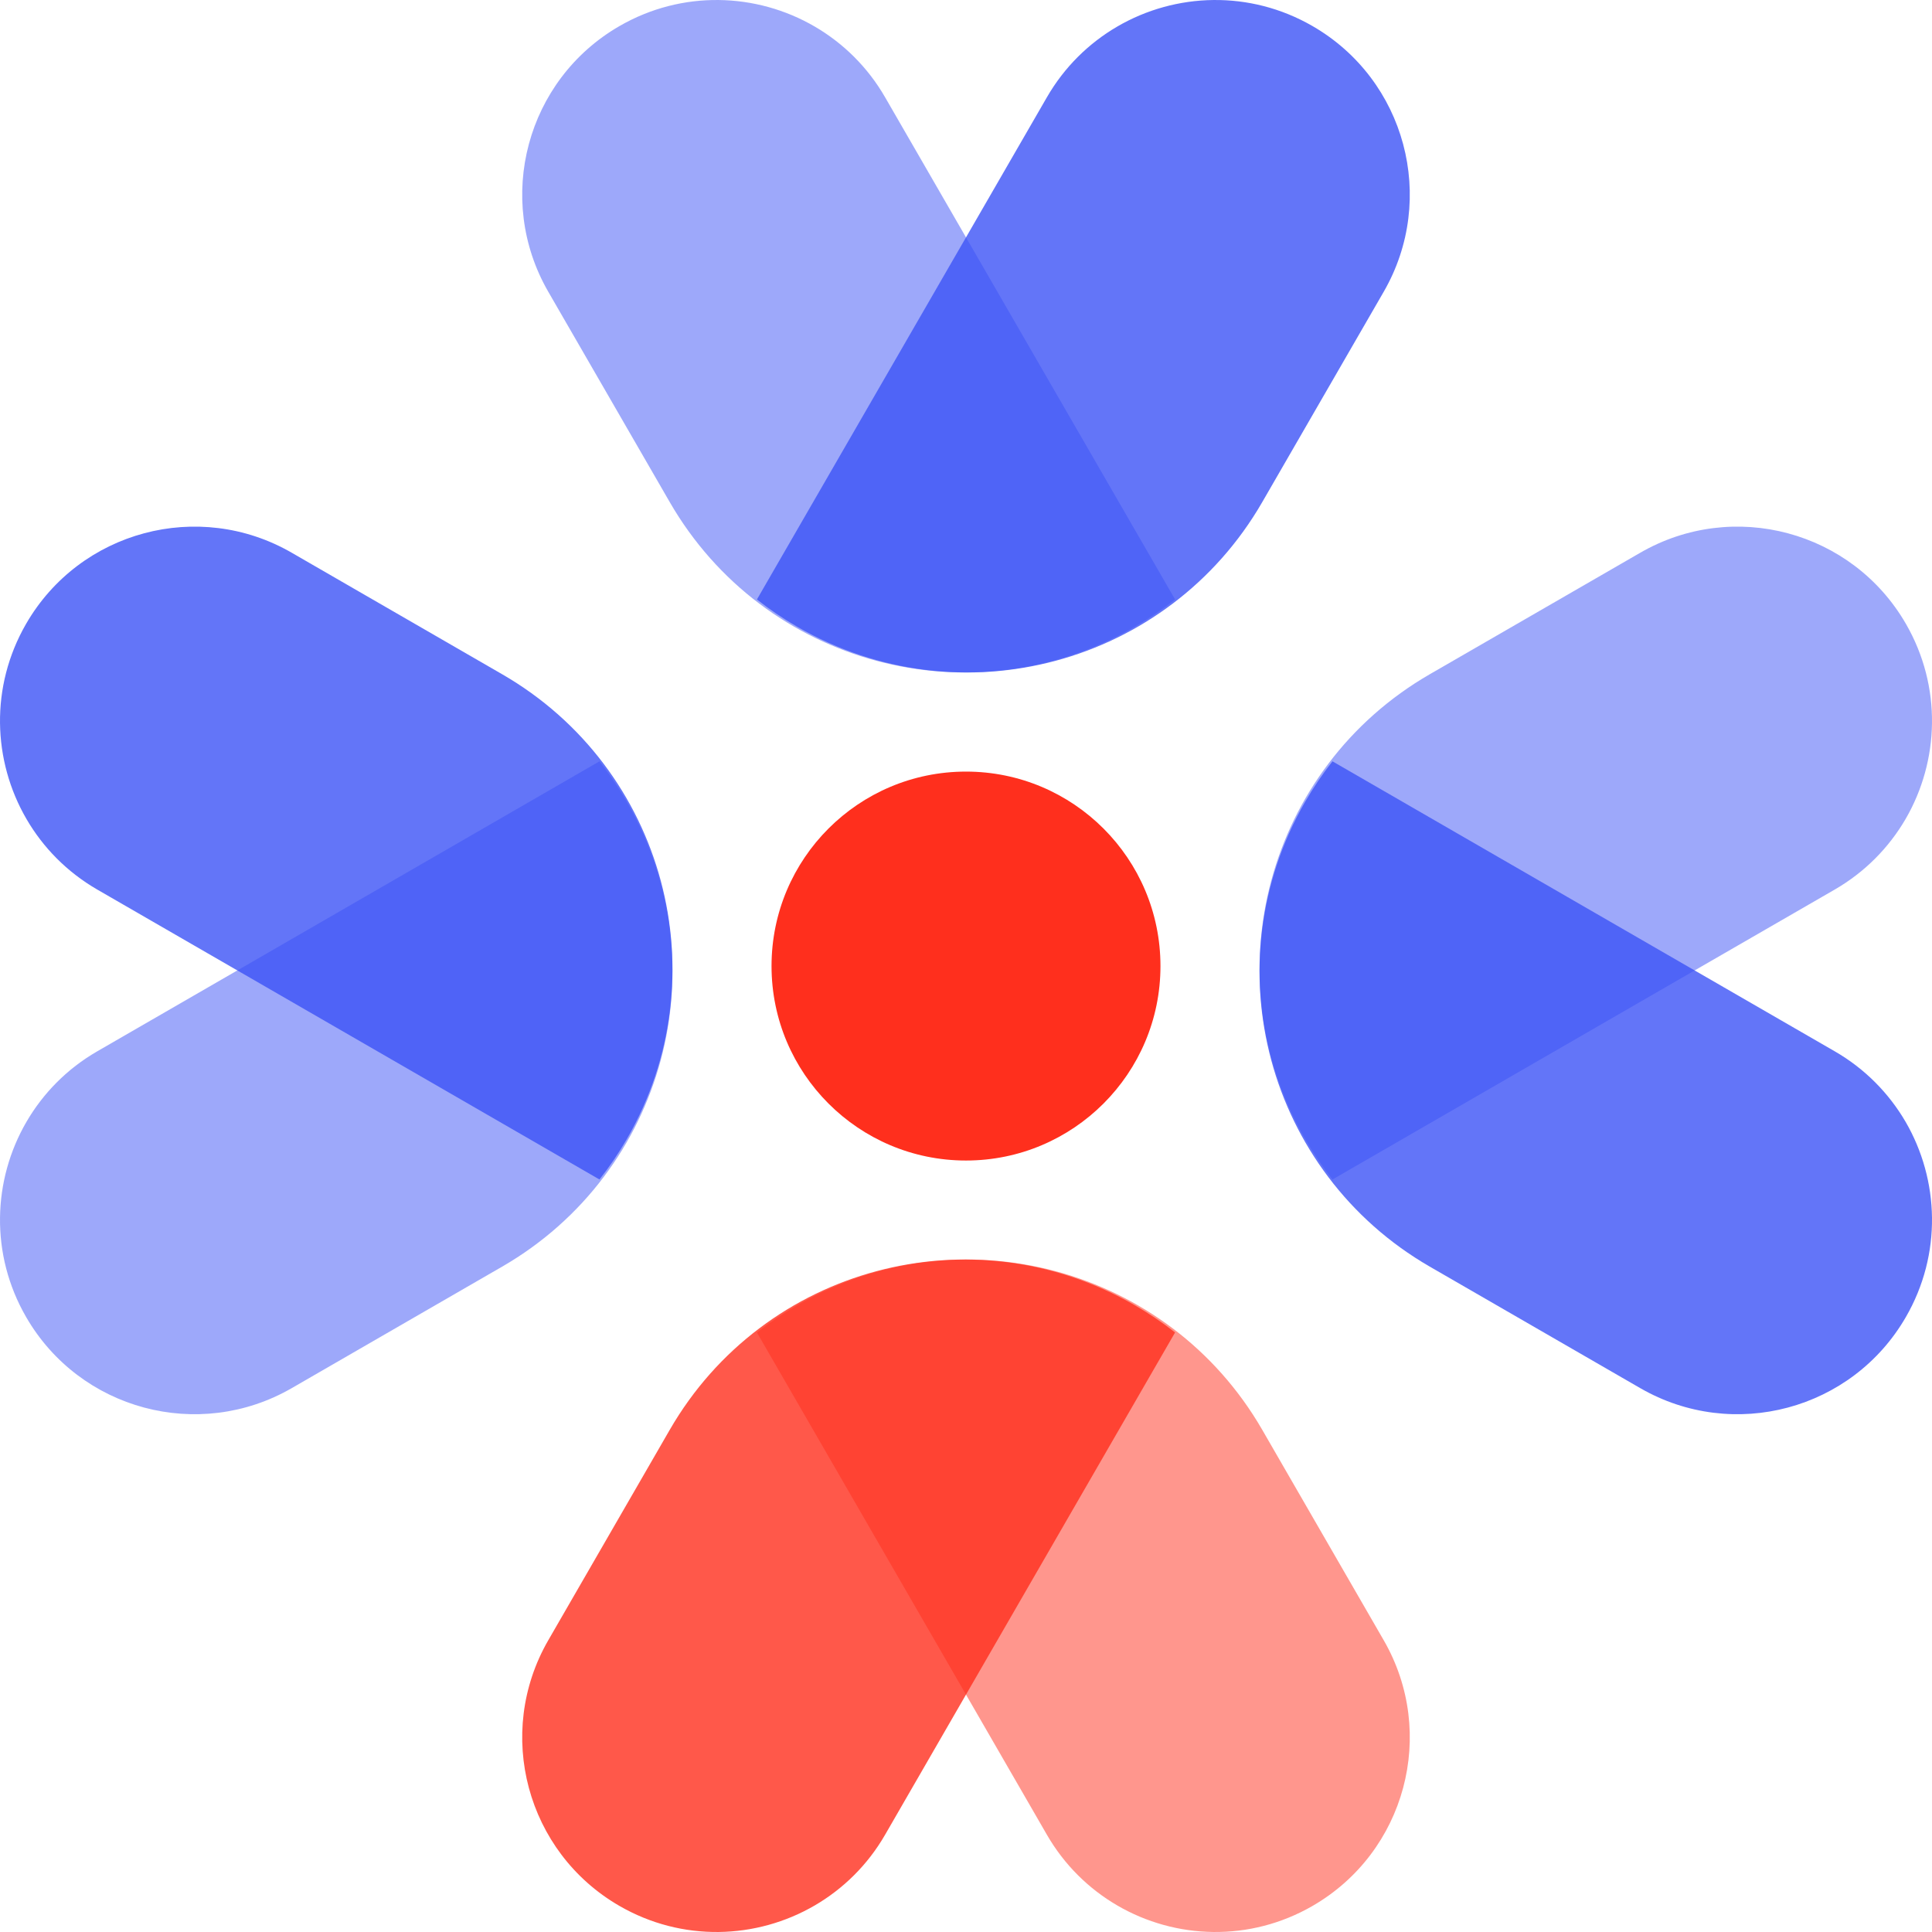 <svg width="32" height="32" viewBox="0 0 32 32" fill="none" xmlns="http://www.w3.org/2000/svg">
<path opacity="0.8" d="M4.832 9.155L8.318 11.168C11.014 12.724 11.939 16.171 10.382 18.867C10.245 19.104 10.094 19.327 9.929 19.536L1.611 14.734C1.108 14.443 0.713 14.037 0.44 13.568C-0.123 12.602 -0.167 11.371 0.432 10.333C1.321 8.793 3.291 8.265 4.832 9.155Z" fill="#3D53F6"/>
<path opacity="0.5" d="M4.832 22.992L8.318 20.979C11.014 19.422 11.939 15.975 10.382 13.279C10.245 13.042 10.094 12.819 9.929 12.61L1.611 17.413C1.108 17.703 0.713 18.11 0.44 18.578C-0.123 19.544 -0.167 20.776 0.432 21.813C1.321 23.354 3.291 23.881 4.832 22.992Z" fill="#3D53F6"/>
<path opacity="0.5" d="M27.168 9.155L23.681 11.168C20.986 12.724 20.061 16.171 21.618 18.867C21.755 19.104 21.906 19.327 22.07 19.536L30.389 14.734C30.892 14.443 31.287 14.037 31.561 13.568C32.123 12.602 32.167 11.371 31.568 10.333C30.679 8.793 28.709 8.265 27.168 9.155Z" fill="#3D53F6"/>
<path opacity="0.8" d="M27.168 22.992L23.681 20.979C20.986 19.422 20.061 15.975 21.618 13.279C21.755 13.042 21.906 12.819 22.07 12.61L30.389 17.413C30.892 17.703 31.287 18.11 31.561 18.578C32.123 19.544 32.167 20.776 31.568 21.813C30.679 23.354 28.709 23.881 27.168 22.992Z" fill="#3D53F6"/>
<path d="M16 19.222C17.779 19.222 19.221 17.779 19.221 16.001C19.221 14.222 17.779 12.78 16 12.78C14.221 12.78 12.779 14.222 12.779 16.001C12.779 17.779 14.221 19.222 16 19.222Z" fill="#FF2F1D"/>
<path opacity="0.8" d="M9.081 27.168L11.094 23.681C12.651 20.986 16.098 20.061 18.794 21.618C19.031 21.755 19.254 21.906 19.463 22.07L14.66 30.389C14.37 30.892 13.963 31.287 13.495 31.56C12.529 32.123 11.297 32.167 10.26 31.568C8.72 30.679 8.192 28.709 9.081 27.168Z" fill="#FF2F1D"/>
<path opacity="0.5" d="M22.919 27.168L20.906 23.681C19.349 20.986 15.902 20.061 13.206 21.618C12.969 21.755 12.746 21.906 12.537 22.07L17.34 30.389C17.63 30.892 18.037 31.287 18.505 31.56C19.471 32.123 20.703 32.167 21.74 31.568C23.28 30.678 23.808 28.709 22.919 27.168Z" fill="#FF2F1D"/>
<path opacity="0.5" d="M9.081 4.832L11.094 8.318C12.651 11.014 16.098 11.939 18.794 10.382C19.031 10.245 19.254 10.094 19.463 9.929L14.66 1.611C14.37 1.108 13.963 0.713 13.495 0.44C12.529 -0.123 11.297 -0.167 10.26 0.432C8.72 1.321 8.192 3.291 9.081 4.832Z" fill="#3D53F6"/>
<path opacity="0.8" d="M22.919 4.832L20.906 8.318C19.349 11.014 15.902 11.939 13.206 10.382C12.969 10.245 12.746 10.094 12.537 9.929L17.34 1.611C17.63 1.108 18.037 0.713 18.505 0.44C19.471 -0.123 20.703 -0.167 21.74 0.432C23.28 1.321 23.808 3.291 22.919 4.832Z" fill="#3D53F6"/>
</svg>
